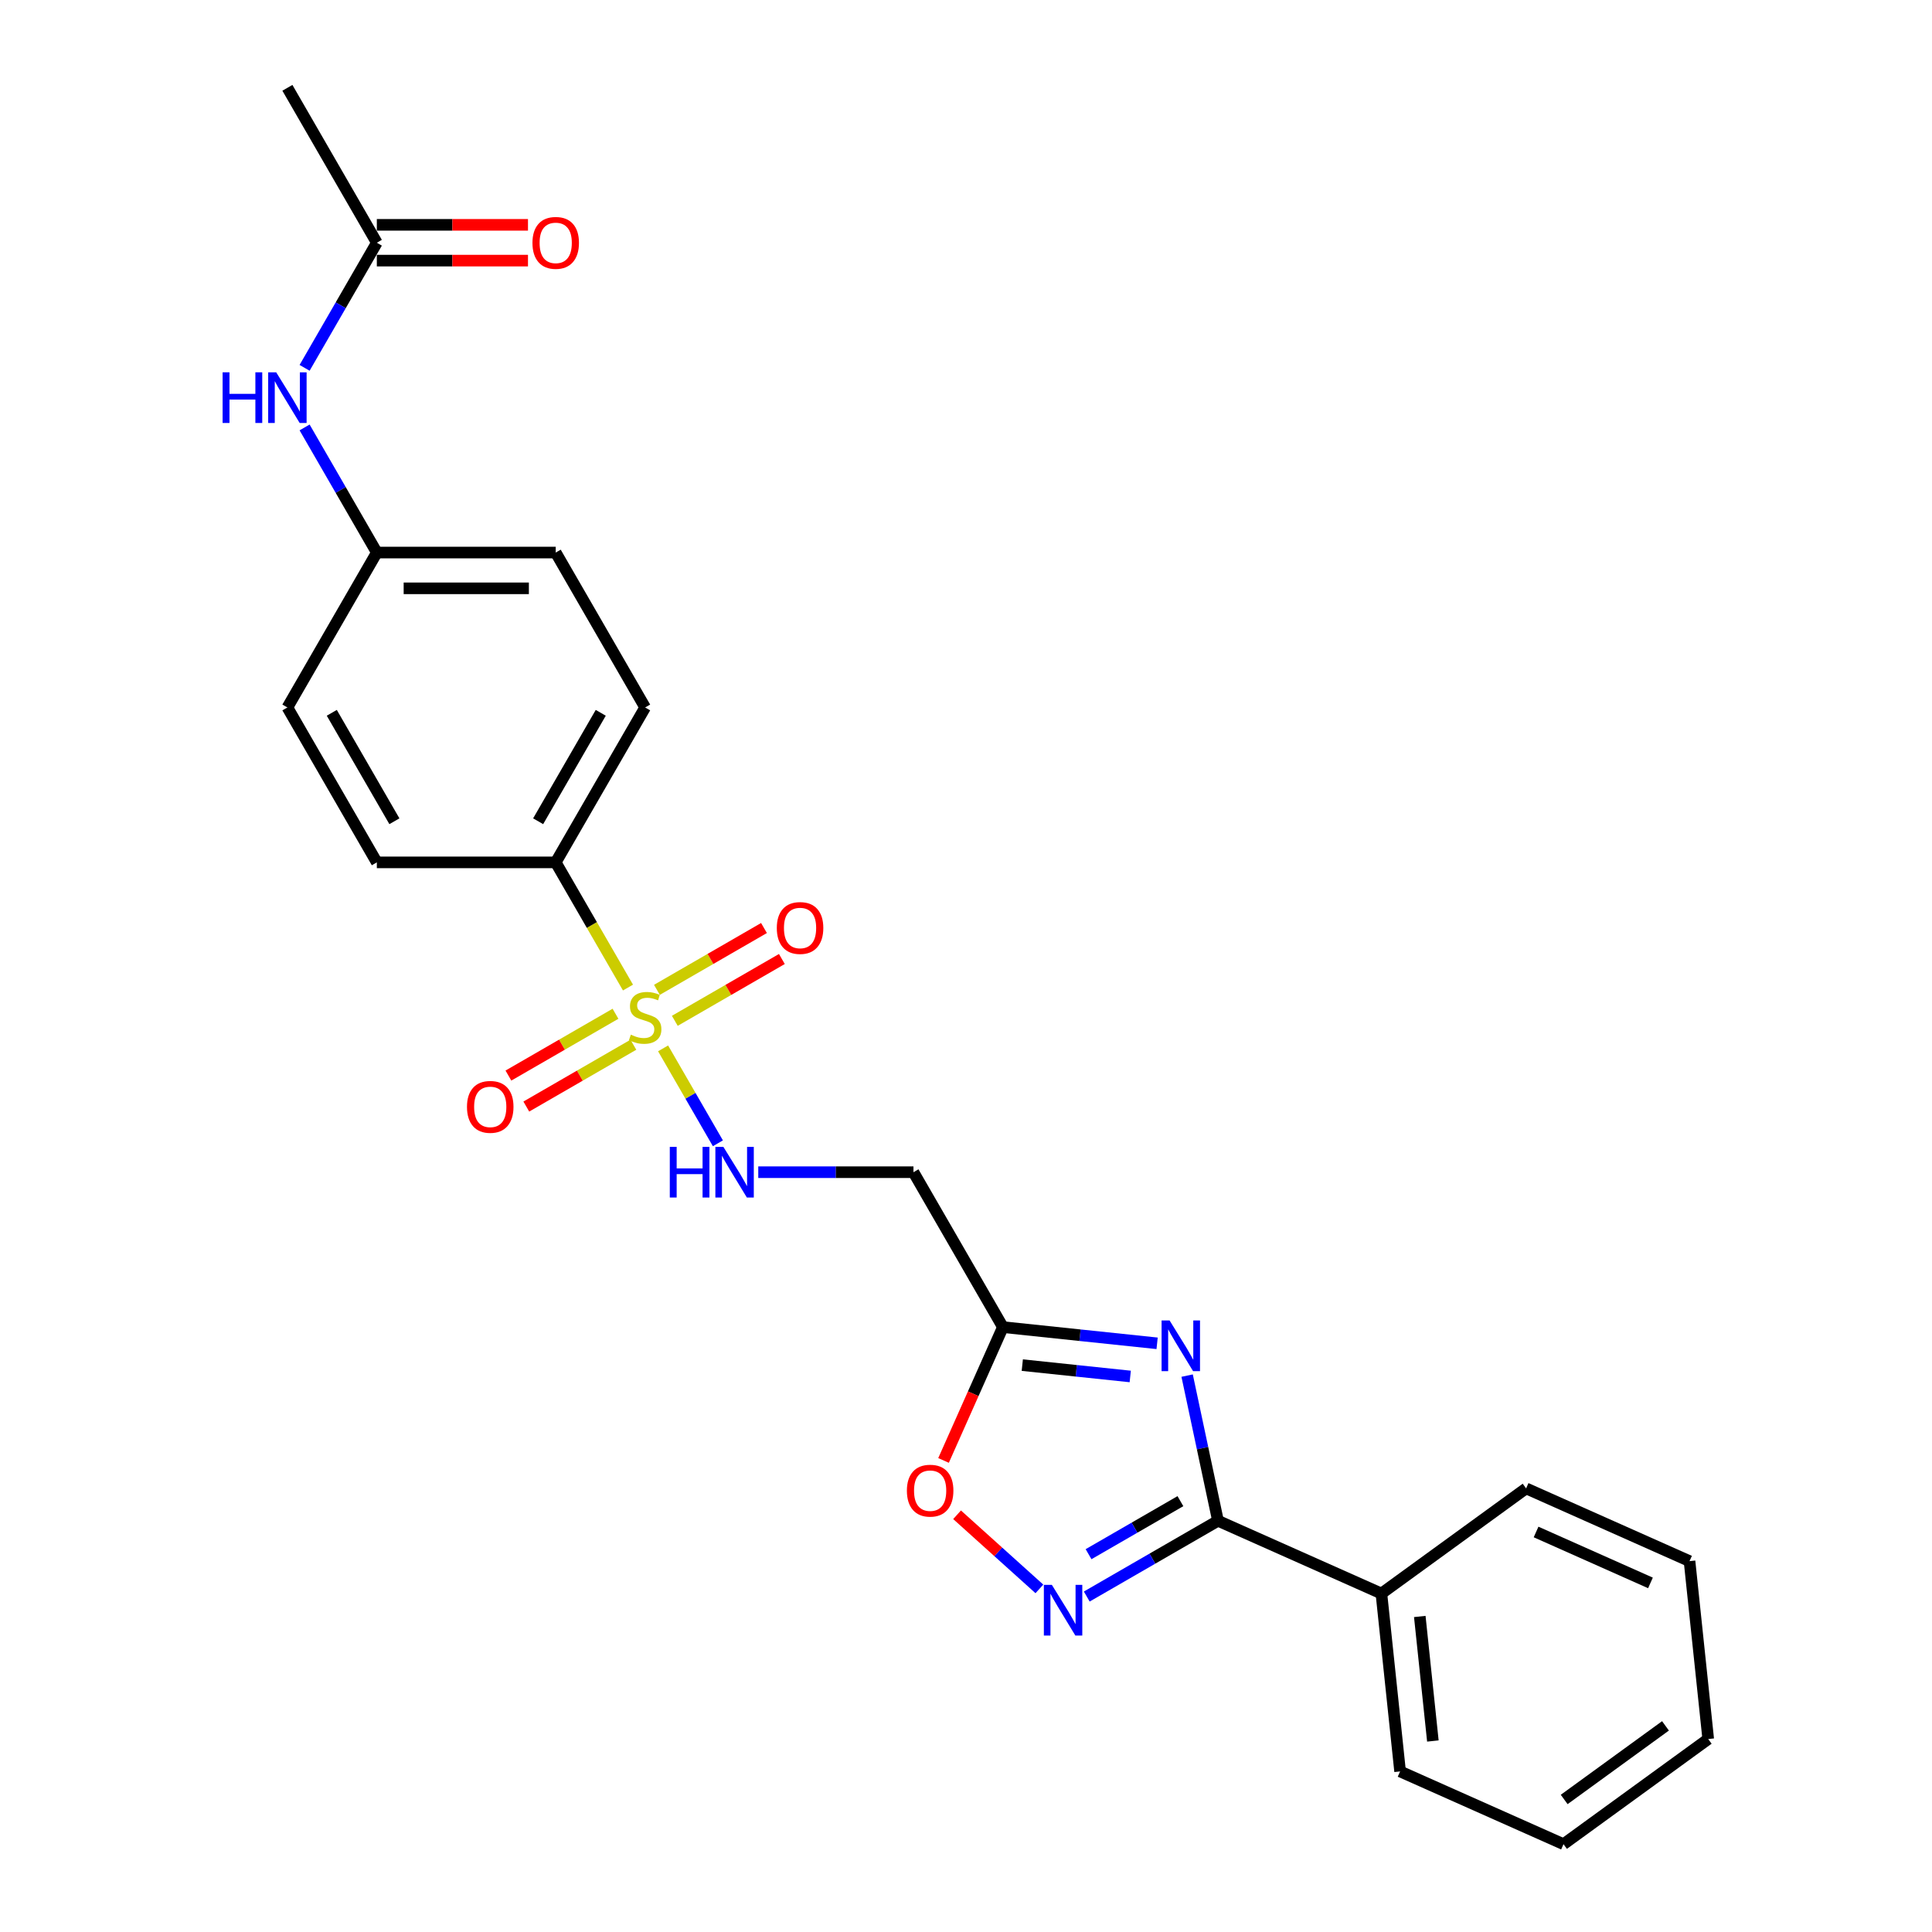 <?xml version='1.0' encoding='iso-8859-1'?>
<svg version='1.1' baseProfile='full'
              xmlns='http://www.w3.org/2000/svg'
                      xmlns:rdkit='http://www.rdkit.org/xml'
                      xmlns:xlink='http://www.w3.org/1999/xlink'
                  xml:space='preserve'
width='1000px' height='1000px' viewBox='0 0 1000 1000'>
<!-- END OF HEADER -->
<rect style='opacity:1.0;fill:#FFFFFF;stroke:none' width='1000' height='1000' x='0' y='0'> </rect>
<path class='bond-4' d='M 343.217,542.637 L 357.4,567.202' style='fill:none;fill-rule:evenodd;stroke:#CCCC00;stroke-width:6px;stroke-linecap:butt;stroke-linejoin:miter;stroke-opacity:1' />
<path class='bond-4' d='M 357.4,567.202 L 371.583,591.767' style='fill:none;fill-rule:evenodd;stroke:#0000FF;stroke-width:6px;stroke-linecap:butt;stroke-linejoin:miter;stroke-opacity:1' />
<path class='bond-7' d='M 325.043,511.158 L 306.338,478.761' style='fill:none;fill-rule:evenodd;stroke:#CCCC00;stroke-width:6px;stroke-linecap:butt;stroke-linejoin:miter;stroke-opacity:1' />
<path class='bond-7' d='M 306.338,478.761 L 287.634,446.364' style='fill:none;fill-rule:evenodd;stroke:#000000;stroke-width:6px;stroke-linecap:butt;stroke-linejoin:miter;stroke-opacity:1' />
<path class='bond-8' d='M 318.576,524.718 L 290.867,540.716' style='fill:none;fill-rule:evenodd;stroke:#CCCC00;stroke-width:6px;stroke-linecap:butt;stroke-linejoin:miter;stroke-opacity:1' />
<path class='bond-8' d='M 290.867,540.716 L 263.157,556.714' style='fill:none;fill-rule:evenodd;stroke:#FF0000;stroke-width:6px;stroke-linecap:butt;stroke-linejoin:miter;stroke-opacity:1' />
<path class='bond-8' d='M 327.835,540.754 L 300.125,556.752' style='fill:none;fill-rule:evenodd;stroke:#CCCC00;stroke-width:6px;stroke-linecap:butt;stroke-linejoin:miter;stroke-opacity:1' />
<path class='bond-8' d='M 300.125,556.752 L 272.416,572.75' style='fill:none;fill-rule:evenodd;stroke:#FF0000;stroke-width:6px;stroke-linecap:butt;stroke-linejoin:miter;stroke-opacity:1' />
<path class='bond-9' d='M 349.278,528.374 L 376.987,512.376' style='fill:none;fill-rule:evenodd;stroke:#CCCC00;stroke-width:6px;stroke-linecap:butt;stroke-linejoin:miter;stroke-opacity:1' />
<path class='bond-9' d='M 376.987,512.376 L 404.697,496.378' style='fill:none;fill-rule:evenodd;stroke:#FF0000;stroke-width:6px;stroke-linecap:butt;stroke-linejoin:miter;stroke-opacity:1' />
<path class='bond-9' d='M 340.019,512.338 L 367.729,496.339' style='fill:none;fill-rule:evenodd;stroke:#CCCC00;stroke-width:6px;stroke-linecap:butt;stroke-linejoin:miter;stroke-opacity:1' />
<path class='bond-9' d='M 367.729,496.339 L 395.438,480.341' style='fill:none;fill-rule:evenodd;stroke:#FF0000;stroke-width:6px;stroke-linecap:butt;stroke-linejoin:miter;stroke-opacity:1' />
<path class='bond-0' d='M 598.92,695.299 L 559.009,691.104' style='fill:none;fill-rule:evenodd;stroke:#0000FF;stroke-width:6px;stroke-linecap:butt;stroke-linejoin:miter;stroke-opacity:1' />
<path class='bond-0' d='M 559.009,691.104 L 519.099,686.91' style='fill:none;fill-rule:evenodd;stroke:#000000;stroke-width:6px;stroke-linecap:butt;stroke-linejoin:miter;stroke-opacity:1' />
<path class='bond-0' d='M 585.011,712.456 L 557.074,709.52' style='fill:none;fill-rule:evenodd;stroke:#0000FF;stroke-width:6px;stroke-linecap:butt;stroke-linejoin:miter;stroke-opacity:1' />
<path class='bond-0' d='M 557.074,709.52 L 529.137,706.584' style='fill:none;fill-rule:evenodd;stroke:#000000;stroke-width:6px;stroke-linecap:butt;stroke-linejoin:miter;stroke-opacity:1' />
<path class='bond-1' d='M 614.457,712.012 L 622.442,749.581' style='fill:none;fill-rule:evenodd;stroke:#0000FF;stroke-width:6px;stroke-linecap:butt;stroke-linejoin:miter;stroke-opacity:1' />
<path class='bond-1' d='M 622.442,749.581 L 630.428,787.15' style='fill:none;fill-rule:evenodd;stroke:#000000;stroke-width:6px;stroke-linecap:butt;stroke-linejoin:miter;stroke-opacity:1' />
<path class='bond-12' d='M 630.428,787.15 L 715.009,824.808' style='fill:none;fill-rule:evenodd;stroke:#000000;stroke-width:6px;stroke-linecap:butt;stroke-linejoin:miter;stroke-opacity:1' />
<path class='bond-26' d='M 630.428,787.15 L 596.466,806.758' style='fill:none;fill-rule:evenodd;stroke:#000000;stroke-width:6px;stroke-linecap:butt;stroke-linejoin:miter;stroke-opacity:1' />
<path class='bond-26' d='M 596.466,806.758 L 562.504,826.366' style='fill:none;fill-rule:evenodd;stroke:#0000FF;stroke-width:6px;stroke-linecap:butt;stroke-linejoin:miter;stroke-opacity:1' />
<path class='bond-26' d='M 610.981,776.996 L 587.207,790.722' style='fill:none;fill-rule:evenodd;stroke:#000000;stroke-width:6px;stroke-linecap:butt;stroke-linejoin:miter;stroke-opacity:1' />
<path class='bond-26' d='M 587.207,790.722 L 563.434,804.447' style='fill:none;fill-rule:evenodd;stroke:#0000FF;stroke-width:6px;stroke-linecap:butt;stroke-linejoin:miter;stroke-opacity:1' />
<path class='bond-2' d='M 537.987,822.406 L 516.683,803.224' style='fill:none;fill-rule:evenodd;stroke:#0000FF;stroke-width:6px;stroke-linecap:butt;stroke-linejoin:miter;stroke-opacity:1' />
<path class='bond-2' d='M 516.683,803.224 L 495.379,784.041' style='fill:none;fill-rule:evenodd;stroke:#FF0000;stroke-width:6px;stroke-linecap:butt;stroke-linejoin:miter;stroke-opacity:1' />
<path class='bond-3' d='M 519.099,686.91 L 472.806,606.728' style='fill:none;fill-rule:evenodd;stroke:#000000;stroke-width:6px;stroke-linecap:butt;stroke-linejoin:miter;stroke-opacity:1' />
<path class='bond-5' d='M 519.099,686.91 L 503.737,721.414' style='fill:none;fill-rule:evenodd;stroke:#000000;stroke-width:6px;stroke-linecap:butt;stroke-linejoin:miter;stroke-opacity:1' />
<path class='bond-5' d='M 503.737,721.414 L 488.374,755.918' style='fill:none;fill-rule:evenodd;stroke:#FF0000;stroke-width:6px;stroke-linecap:butt;stroke-linejoin:miter;stroke-opacity:1' />
<path class='bond-6' d='M 392.478,606.728 L 432.642,606.728' style='fill:none;fill-rule:evenodd;stroke:#0000FF;stroke-width:6px;stroke-linecap:butt;stroke-linejoin:miter;stroke-opacity:1' />
<path class='bond-6' d='M 432.642,606.728 L 472.806,606.728' style='fill:none;fill-rule:evenodd;stroke:#000000;stroke-width:6px;stroke-linecap:butt;stroke-linejoin:miter;stroke-opacity:1' />
<path class='bond-14' d='M 287.634,446.364 L 333.927,366.182' style='fill:none;fill-rule:evenodd;stroke:#000000;stroke-width:6px;stroke-linecap:butt;stroke-linejoin:miter;stroke-opacity:1' />
<path class='bond-14' d='M 278.542,425.078 L 310.947,368.951' style='fill:none;fill-rule:evenodd;stroke:#000000;stroke-width:6px;stroke-linecap:butt;stroke-linejoin:miter;stroke-opacity:1' />
<path class='bond-15' d='M 287.634,446.364 L 195.048,446.364' style='fill:none;fill-rule:evenodd;stroke:#000000;stroke-width:6px;stroke-linecap:butt;stroke-linejoin:miter;stroke-opacity:1' />
<path class='bond-10' d='M 195.048,125.636 L 176.354,158.015' style='fill:none;fill-rule:evenodd;stroke:#000000;stroke-width:6px;stroke-linecap:butt;stroke-linejoin:miter;stroke-opacity:1' />
<path class='bond-10' d='M 176.354,158.015 L 157.66,190.393' style='fill:none;fill-rule:evenodd;stroke:#0000FF;stroke-width:6px;stroke-linecap:butt;stroke-linejoin:miter;stroke-opacity:1' />
<path class='bond-13' d='M 195.048,134.895 L 234.165,134.895' style='fill:none;fill-rule:evenodd;stroke:#000000;stroke-width:6px;stroke-linecap:butt;stroke-linejoin:miter;stroke-opacity:1' />
<path class='bond-13' d='M 234.165,134.895 L 273.283,134.895' style='fill:none;fill-rule:evenodd;stroke:#FF0000;stroke-width:6px;stroke-linecap:butt;stroke-linejoin:miter;stroke-opacity:1' />
<path class='bond-13' d='M 195.048,116.378 L 234.165,116.378' style='fill:none;fill-rule:evenodd;stroke:#000000;stroke-width:6px;stroke-linecap:butt;stroke-linejoin:miter;stroke-opacity:1' />
<path class='bond-13' d='M 234.165,116.378 L 273.283,116.378' style='fill:none;fill-rule:evenodd;stroke:#FF0000;stroke-width:6px;stroke-linecap:butt;stroke-linejoin:miter;stroke-opacity:1' />
<path class='bond-19' d='M 195.048,125.636 L 148.755,45.455' style='fill:none;fill-rule:evenodd;stroke:#000000;stroke-width:6px;stroke-linecap:butt;stroke-linejoin:miter;stroke-opacity:1' />
<path class='bond-11' d='M 157.66,221.243 L 176.354,253.622' style='fill:none;fill-rule:evenodd;stroke:#0000FF;stroke-width:6px;stroke-linecap:butt;stroke-linejoin:miter;stroke-opacity:1' />
<path class='bond-11' d='M 176.354,253.622 L 195.048,286' style='fill:none;fill-rule:evenodd;stroke:#000000;stroke-width:6px;stroke-linecap:butt;stroke-linejoin:miter;stroke-opacity:1' />
<path class='bond-20' d='M 715.009,824.808 L 724.687,916.887' style='fill:none;fill-rule:evenodd;stroke:#000000;stroke-width:6px;stroke-linecap:butt;stroke-linejoin:miter;stroke-opacity:1' />
<path class='bond-20' d='M 734.877,836.685 L 741.651,901.14' style='fill:none;fill-rule:evenodd;stroke:#000000;stroke-width:6px;stroke-linecap:butt;stroke-linejoin:miter;stroke-opacity:1' />
<path class='bond-21' d='M 715.009,824.808 L 789.913,770.388' style='fill:none;fill-rule:evenodd;stroke:#000000;stroke-width:6px;stroke-linecap:butt;stroke-linejoin:miter;stroke-opacity:1' />
<path class='bond-18' d='M 333.927,366.182 L 287.634,286' style='fill:none;fill-rule:evenodd;stroke:#000000;stroke-width:6px;stroke-linecap:butt;stroke-linejoin:miter;stroke-opacity:1' />
<path class='bond-17' d='M 195.048,446.364 L 148.755,366.182' style='fill:none;fill-rule:evenodd;stroke:#000000;stroke-width:6px;stroke-linecap:butt;stroke-linejoin:miter;stroke-opacity:1' />
<path class='bond-17' d='M 204.14,425.078 L 171.735,368.951' style='fill:none;fill-rule:evenodd;stroke:#000000;stroke-width:6px;stroke-linecap:butt;stroke-linejoin:miter;stroke-opacity:1' />
<path class='bond-16' d='M 195.048,286 L 148.755,366.182' style='fill:none;fill-rule:evenodd;stroke:#000000;stroke-width:6px;stroke-linecap:butt;stroke-linejoin:miter;stroke-opacity:1' />
<path class='bond-25' d='M 195.048,286 L 287.634,286' style='fill:none;fill-rule:evenodd;stroke:#000000;stroke-width:6px;stroke-linecap:butt;stroke-linejoin:miter;stroke-opacity:1' />
<path class='bond-25' d='M 208.936,304.517 L 273.746,304.517' style='fill:none;fill-rule:evenodd;stroke:#000000;stroke-width:6px;stroke-linecap:butt;stroke-linejoin:miter;stroke-opacity:1' />
<path class='bond-22' d='M 724.687,916.887 L 809.269,954.545' style='fill:none;fill-rule:evenodd;stroke:#000000;stroke-width:6px;stroke-linecap:butt;stroke-linejoin:miter;stroke-opacity:1' />
<path class='bond-23' d='M 789.913,770.388 L 874.495,808.046' style='fill:none;fill-rule:evenodd;stroke:#000000;stroke-width:6px;stroke-linecap:butt;stroke-linejoin:miter;stroke-opacity:1' />
<path class='bond-23' d='M 795.069,792.953 L 854.276,819.313' style='fill:none;fill-rule:evenodd;stroke:#000000;stroke-width:6px;stroke-linecap:butt;stroke-linejoin:miter;stroke-opacity:1' />
<path class='bond-27' d='M 809.269,954.545 L 884.172,900.125' style='fill:none;fill-rule:evenodd;stroke:#000000;stroke-width:6px;stroke-linecap:butt;stroke-linejoin:miter;stroke-opacity:1' />
<path class='bond-27' d='M 809.62,931.402 L 862.053,893.307' style='fill:none;fill-rule:evenodd;stroke:#000000;stroke-width:6px;stroke-linecap:butt;stroke-linejoin:miter;stroke-opacity:1' />
<path class='bond-24' d='M 874.495,808.046 L 884.172,900.125' style='fill:none;fill-rule:evenodd;stroke:#000000;stroke-width:6px;stroke-linecap:butt;stroke-linejoin:miter;stroke-opacity:1' />
<path  class='atom-0' d='M 326.52 535.545
Q 326.816 535.656, 328.039 536.175
Q 329.261 536.693, 330.594 537.027
Q 331.964 537.323, 333.297 537.323
Q 335.779 537.323, 337.223 536.138
Q 338.667 534.916, 338.667 532.805
Q 338.667 531.36, 337.927 530.471
Q 337.223 529.583, 336.112 529.101
Q 335.001 528.62, 333.149 528.064
Q 330.816 527.361, 329.409 526.694
Q 328.039 526.027, 327.039 524.62
Q 326.076 523.213, 326.076 520.843
Q 326.076 517.546, 328.298 515.51
Q 330.557 513.473, 335.001 513.473
Q 338.038 513.473, 341.482 514.917
L 340.63 517.769
Q 337.482 516.472, 335.112 516.472
Q 332.557 516.472, 331.149 517.546
Q 329.742 518.583, 329.779 520.398
Q 329.779 521.805, 330.483 522.657
Q 331.223 523.509, 332.26 523.99
Q 333.334 524.472, 335.112 525.027
Q 337.482 525.768, 338.89 526.509
Q 340.297 527.249, 341.297 528.768
Q 342.334 530.249, 342.334 532.805
Q 342.334 536.434, 339.89 538.397
Q 337.482 540.323, 333.446 540.323
Q 331.112 540.323, 329.335 539.804
Q 327.594 539.323, 325.52 538.471
L 326.52 535.545
' fill='#CCCC00'/>
<path  class='atom-1' d='M 605.382 683.477
L 613.974 697.365
Q 614.826 698.735, 616.196 701.217
Q 617.566 703.698, 617.64 703.846
L 617.64 683.477
L 621.122 683.477
L 621.122 709.698
L 617.529 709.698
L 608.308 694.514
Q 607.234 692.736, 606.086 690.699
Q 604.975 688.662, 604.641 688.033
L 604.641 709.698
L 601.234 709.698
L 601.234 683.477
L 605.382 683.477
' fill='#0000FF'/>
<path  class='atom-3' d='M 544.45 820.333
L 553.042 834.221
Q 553.894 835.591, 555.264 838.073
Q 556.634 840.554, 556.708 840.702
L 556.708 820.333
L 560.19 820.333
L 560.19 846.554
L 556.597 846.554
L 547.376 831.369
Q 546.302 829.592, 545.154 827.555
Q 544.043 825.518, 543.709 824.888
L 543.709 846.554
L 540.302 846.554
L 540.302 820.333
L 544.45 820.333
' fill='#0000FF'/>
<path  class='atom-5' d='M 346.685 593.618
L 350.241 593.618
L 350.241 604.765
L 363.647 604.765
L 363.647 593.618
L 367.202 593.618
L 367.202 619.838
L 363.647 619.838
L 363.647 607.728
L 350.241 607.728
L 350.241 619.838
L 346.685 619.838
L 346.685 593.618
' fill='#0000FF'/>
<path  class='atom-5' d='M 374.424 593.618
L 383.016 607.505
Q 383.868 608.876, 385.238 611.357
Q 386.608 613.838, 386.683 613.986
L 386.683 593.618
L 390.164 593.618
L 390.164 619.838
L 386.571 619.838
L 377.35 604.654
Q 376.276 602.876, 375.128 600.839
Q 374.017 598.802, 373.683 598.173
L 373.683 619.838
L 370.276 619.838
L 370.276 593.618
L 374.424 593.618
' fill='#0000FF'/>
<path  class='atom-6' d='M 469.405 771.565
Q 469.405 765.269, 472.516 761.751
Q 475.627 758.233, 481.441 758.233
Q 487.255 758.233, 490.366 761.751
Q 493.477 765.269, 493.477 771.565
Q 493.477 777.935, 490.329 781.565
Q 487.181 785.157, 481.441 785.157
Q 475.664 785.157, 472.516 781.565
Q 469.405 777.972, 469.405 771.565
M 481.441 782.194
Q 485.441 782.194, 487.589 779.528
Q 489.774 776.824, 489.774 771.565
Q 489.774 766.417, 487.589 763.825
Q 485.441 761.196, 481.441 761.196
Q 477.441 761.196, 475.256 763.788
Q 473.108 766.38, 473.108 771.565
Q 473.108 776.861, 475.256 779.528
Q 477.441 782.194, 481.441 782.194
' fill='#FF0000'/>
<path  class='atom-9' d='M 241.709 572.913
Q 241.709 566.617, 244.82 563.099
Q 247.931 559.581, 253.745 559.581
Q 259.56 559.581, 262.67 563.099
Q 265.781 566.617, 265.781 572.913
Q 265.781 579.283, 262.633 582.912
Q 259.485 586.505, 253.745 586.505
Q 247.968 586.505, 244.82 582.912
Q 241.709 579.32, 241.709 572.913
M 253.745 583.542
Q 257.745 583.542, 259.893 580.875
Q 262.078 578.172, 262.078 572.913
Q 262.078 567.765, 259.893 565.173
Q 257.745 562.543, 253.745 562.543
Q 249.745 562.543, 247.56 565.136
Q 245.412 567.728, 245.412 572.913
Q 245.412 578.209, 247.56 580.875
Q 249.745 583.542, 253.745 583.542
' fill='#FF0000'/>
<path  class='atom-10' d='M 402.073 480.327
Q 402.073 474.031, 405.184 470.513
Q 408.294 466.994, 414.109 466.994
Q 419.923 466.994, 423.034 470.513
Q 426.145 474.031, 426.145 480.327
Q 426.145 486.697, 422.997 490.326
Q 419.849 493.919, 414.109 493.919
Q 408.331 493.919, 405.184 490.326
Q 402.073 486.734, 402.073 480.327
M 414.109 490.956
Q 418.109 490.956, 420.257 488.289
Q 422.442 485.586, 422.442 480.327
Q 422.442 475.179, 420.257 472.587
Q 418.109 469.957, 414.109 469.957
Q 410.109 469.957, 407.924 472.55
Q 405.776 475.142, 405.776 480.327
Q 405.776 485.623, 407.924 488.289
Q 410.109 490.956, 414.109 490.956
' fill='#FF0000'/>
<path  class='atom-12' d='M 115.22 192.708
L 118.775 192.708
L 118.775 203.855
L 132.182 203.855
L 132.182 192.708
L 135.737 192.708
L 135.737 218.928
L 132.182 218.928
L 132.182 206.818
L 118.775 206.818
L 118.775 218.928
L 115.22 218.928
L 115.22 192.708
' fill='#0000FF'/>
<path  class='atom-12' d='M 142.959 192.708
L 151.551 206.596
Q 152.403 207.966, 153.773 210.448
Q 155.143 212.929, 155.217 213.077
L 155.217 192.708
L 158.699 192.708
L 158.699 218.928
L 155.106 218.928
L 145.885 203.744
Q 144.811 201.967, 143.663 199.93
Q 142.552 197.893, 142.218 197.263
L 142.218 218.928
L 138.811 218.928
L 138.811 192.708
L 142.959 192.708
' fill='#0000FF'/>
<path  class='atom-14' d='M 275.598 125.71
Q 275.598 119.415, 278.709 115.896
Q 281.82 112.378, 287.634 112.378
Q 293.448 112.378, 296.559 115.896
Q 299.67 119.415, 299.67 125.71
Q 299.67 132.08, 296.522 135.71
Q 293.374 139.302, 287.634 139.302
Q 281.857 139.302, 278.709 135.71
Q 275.598 132.117, 275.598 125.71
M 287.634 136.339
Q 291.634 136.339, 293.782 133.673
Q 295.967 130.969, 295.967 125.71
Q 295.967 120.563, 293.782 117.97
Q 291.634 115.341, 287.634 115.341
Q 283.634 115.341, 281.449 117.933
Q 279.301 120.526, 279.301 125.71
Q 279.301 131.006, 281.449 133.673
Q 283.634 136.339, 287.634 136.339
' fill='#FF0000'/>
</svg>
